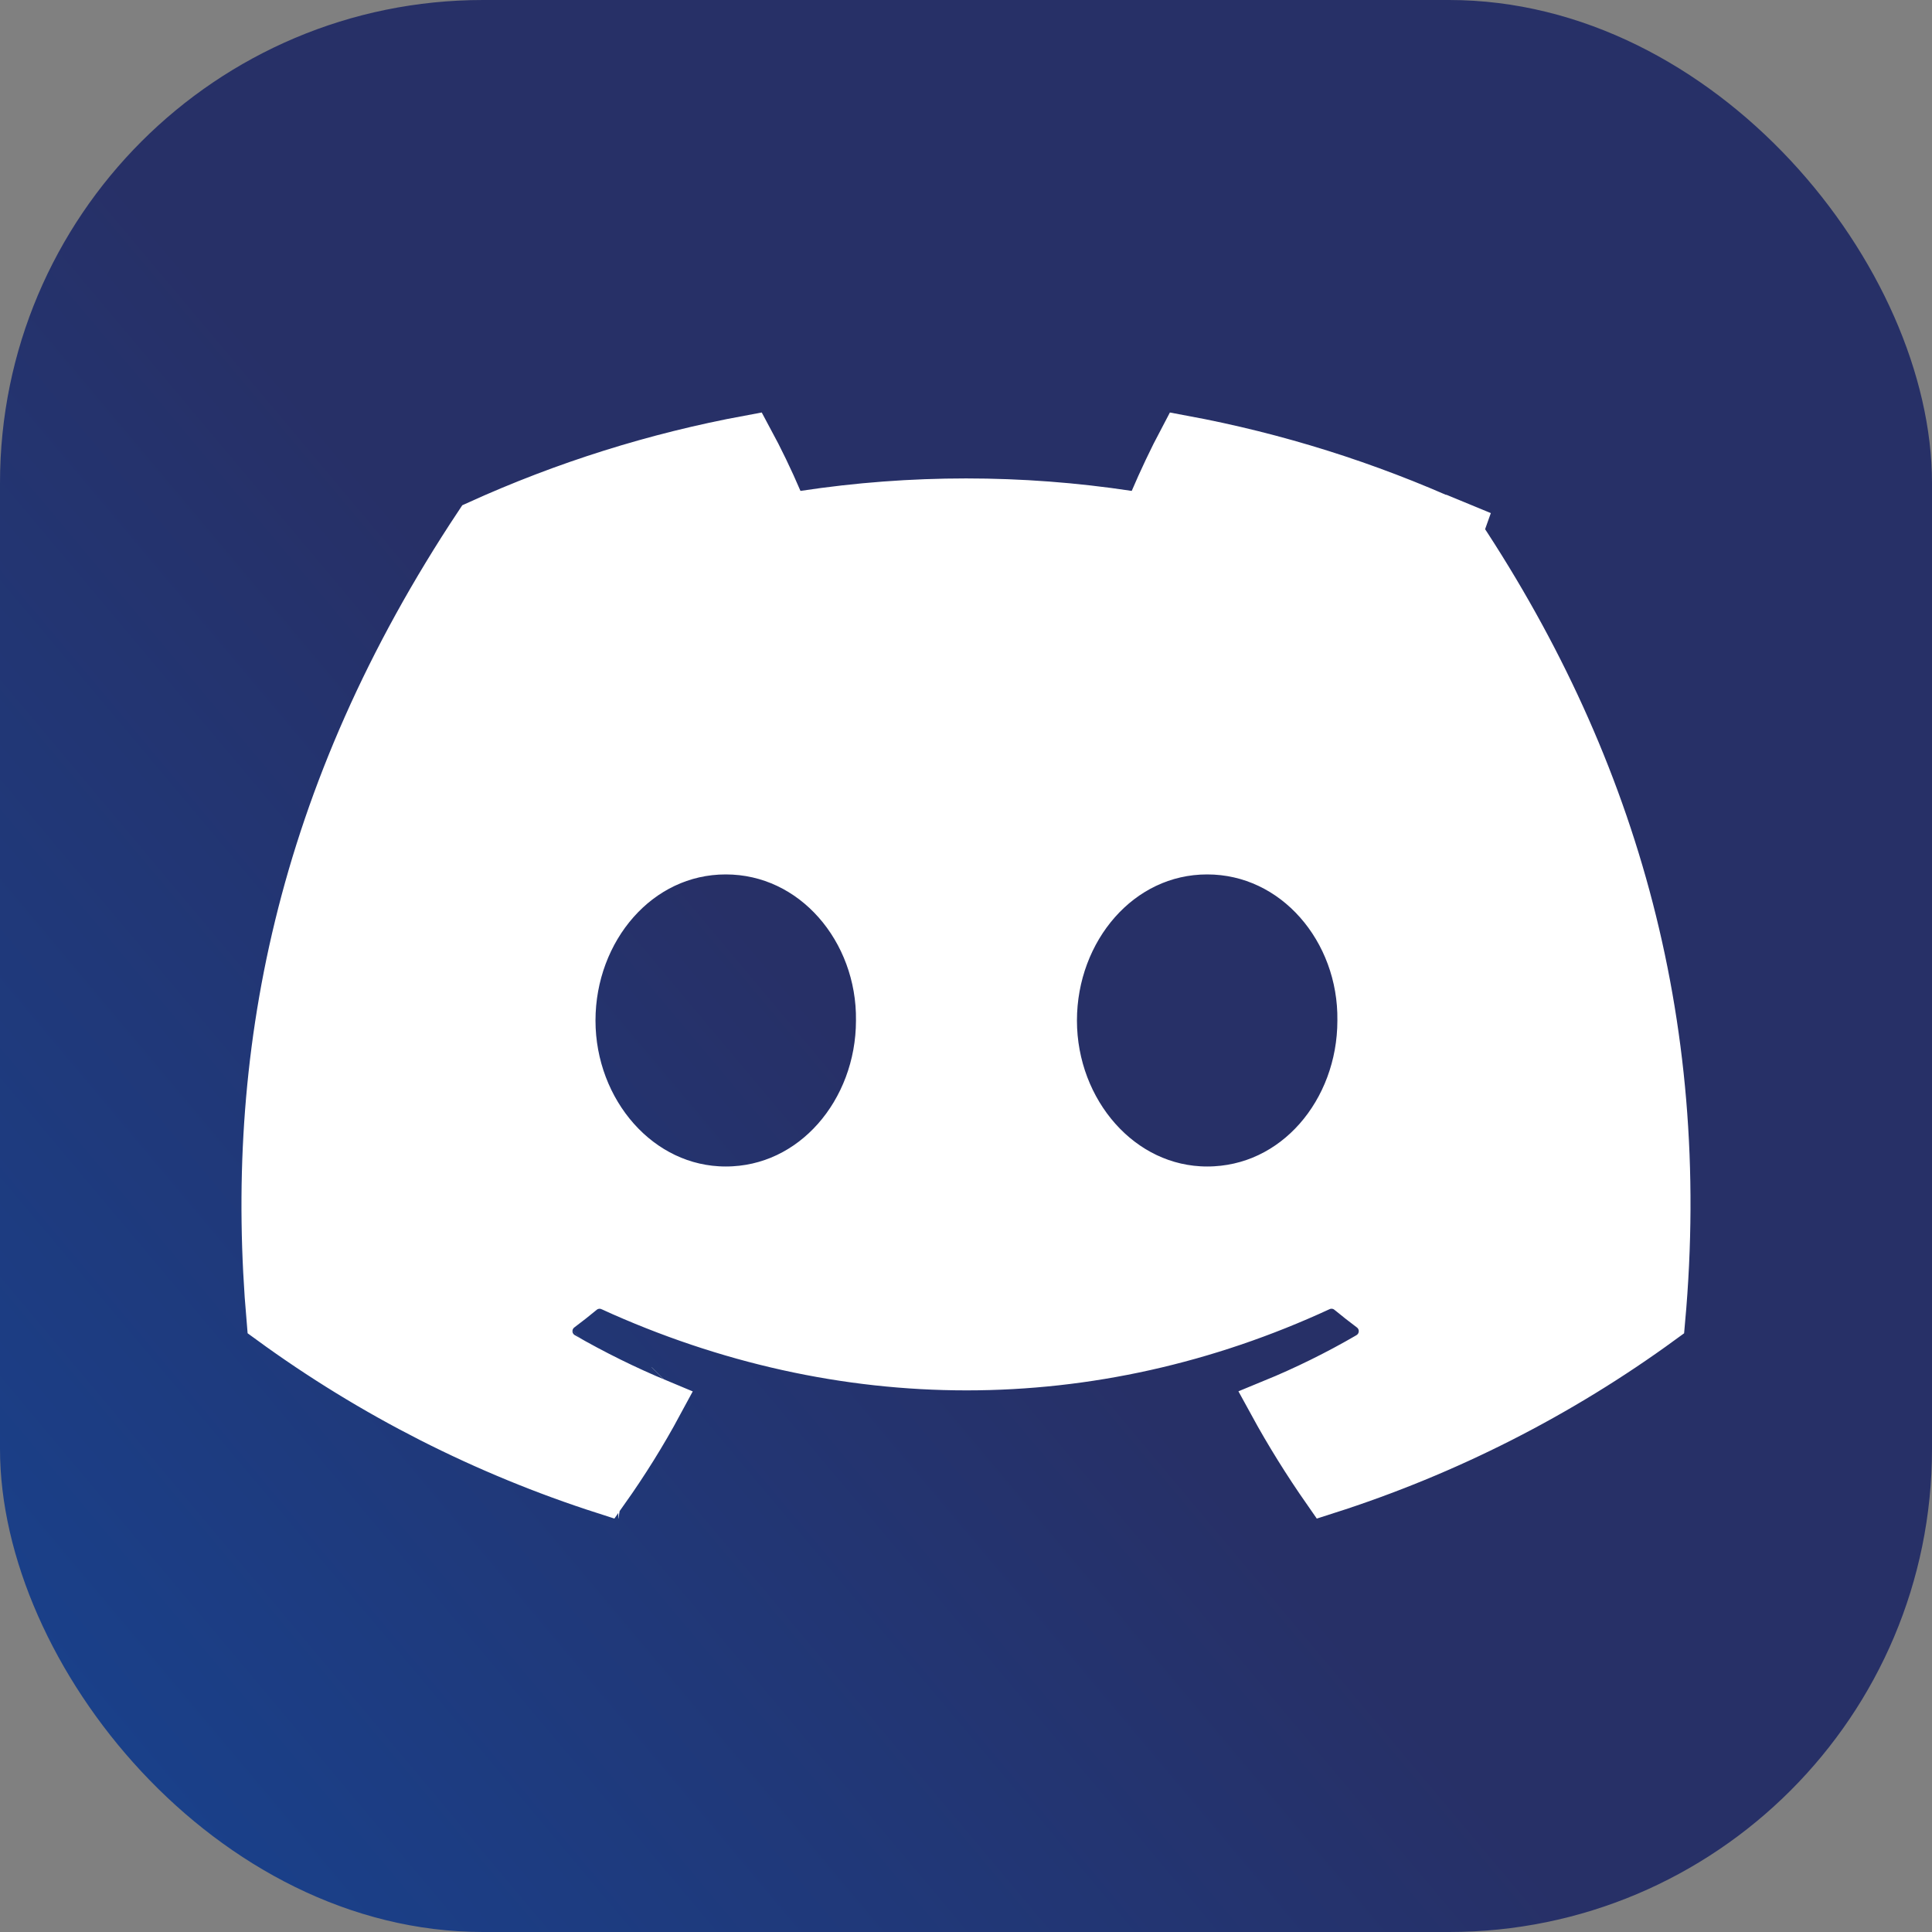 <svg width="40" height="40" viewBox="0 0 40 40" fill="none" xmlns="http://www.w3.org/2000/svg">
<rect x="0" y="0" width="40" height="40" fill="#808080" stroke="none"/>
<rect width="40" height="40" rx="10" fill="url(#paint0_linear_3454_324)"/>
<path d="M30.397 10.451L30.375 10.511L30.368 10.531L30.229 10.922C30.215 10.917 30.202 10.911 30.188 10.905L30.356 10.54L30.363 10.523L30.368 10.514L30.397 10.451ZM24.491 9.099C26.418 9.457 28.295 10.047 30.081 10.856C33.337 15.681 34.953 21.101 34.39 27.334C32.284 28.87 29.945 30.058 27.462 30.852C27.06 30.275 26.686 29.676 26.347 29.056C27.032 28.775 27.697 28.447 28.337 28.075L28.337 28.075L28.341 28.072C28.425 28.022 28.496 27.951 28.547 27.867C28.597 27.782 28.626 27.687 28.631 27.588C28.636 27.49 28.616 27.392 28.573 27.303C28.532 27.216 28.469 27.14 28.391 27.082C28.24 26.969 28.089 26.85 27.946 26.732L27.943 26.73C27.858 26.66 27.754 26.616 27.645 26.601C27.536 26.587 27.425 26.603 27.324 26.648L27.324 26.648L27.318 26.651C22.602 28.831 17.438 28.832 12.659 26.65L12.659 26.649L12.648 26.645C12.549 26.602 12.44 26.588 12.334 26.602C12.227 26.617 12.126 26.66 12.042 26.728L12.042 26.728L12.037 26.732C11.893 26.851 11.742 26.97 11.591 27.083C11.512 27.142 11.449 27.22 11.408 27.309C11.366 27.398 11.347 27.496 11.353 27.595C11.359 27.693 11.389 27.788 11.441 27.872C11.493 27.956 11.564 28.026 11.65 28.075L11.65 28.076C12.292 28.445 12.957 28.773 13.64 29.057C13.305 29.678 12.932 30.276 12.524 30.852C10.045 30.056 7.709 28.869 5.605 27.334C5.134 21.933 6.181 16.471 9.908 10.857C11.695 10.046 13.574 9.455 15.504 9.098C15.726 9.509 15.929 9.93 16.113 10.36L16.264 10.716L16.648 10.658C18.871 10.321 21.133 10.321 23.356 10.658L23.739 10.716L23.891 10.36C24.055 9.975 24.276 9.504 24.491 9.099ZM25.743 28.756L25.743 28.756L25.743 28.756ZM12.19 27.884L12.191 27.883L12.19 27.884ZM13.848 28.661L13.846 28.663L13.848 28.661ZM12.804 30.94L12.801 30.939C12.802 30.939 12.803 30.94 12.804 30.94ZM11.829 21.129C11.829 23.015 13.219 24.651 15.026 24.651C16.857 24.651 18.22 23.015 18.222 21.132C18.246 19.25 16.865 17.604 15.026 17.604C13.193 17.604 11.829 19.243 11.829 21.129ZM21.797 21.129C21.797 23.016 23.188 24.651 24.993 24.651C26.837 24.651 28.188 23.013 28.189 21.132C28.215 19.25 26.832 17.604 24.993 17.604C23.161 17.604 21.797 19.243 21.797 21.129Z" fill="white" stroke="white"/>
<defs>
<linearGradient id="paint0_linear_3454_324" x1="37.959" y1="1.51288e-06" x2="-2.913" y2="34.307" gradientUnits="userSpaceOnUse">
<stop offset="0.553" stop-color="#273067"/>
<stop offset="1" stop-color="#18428E"/>
</linearGradient>
</defs>
</svg>
